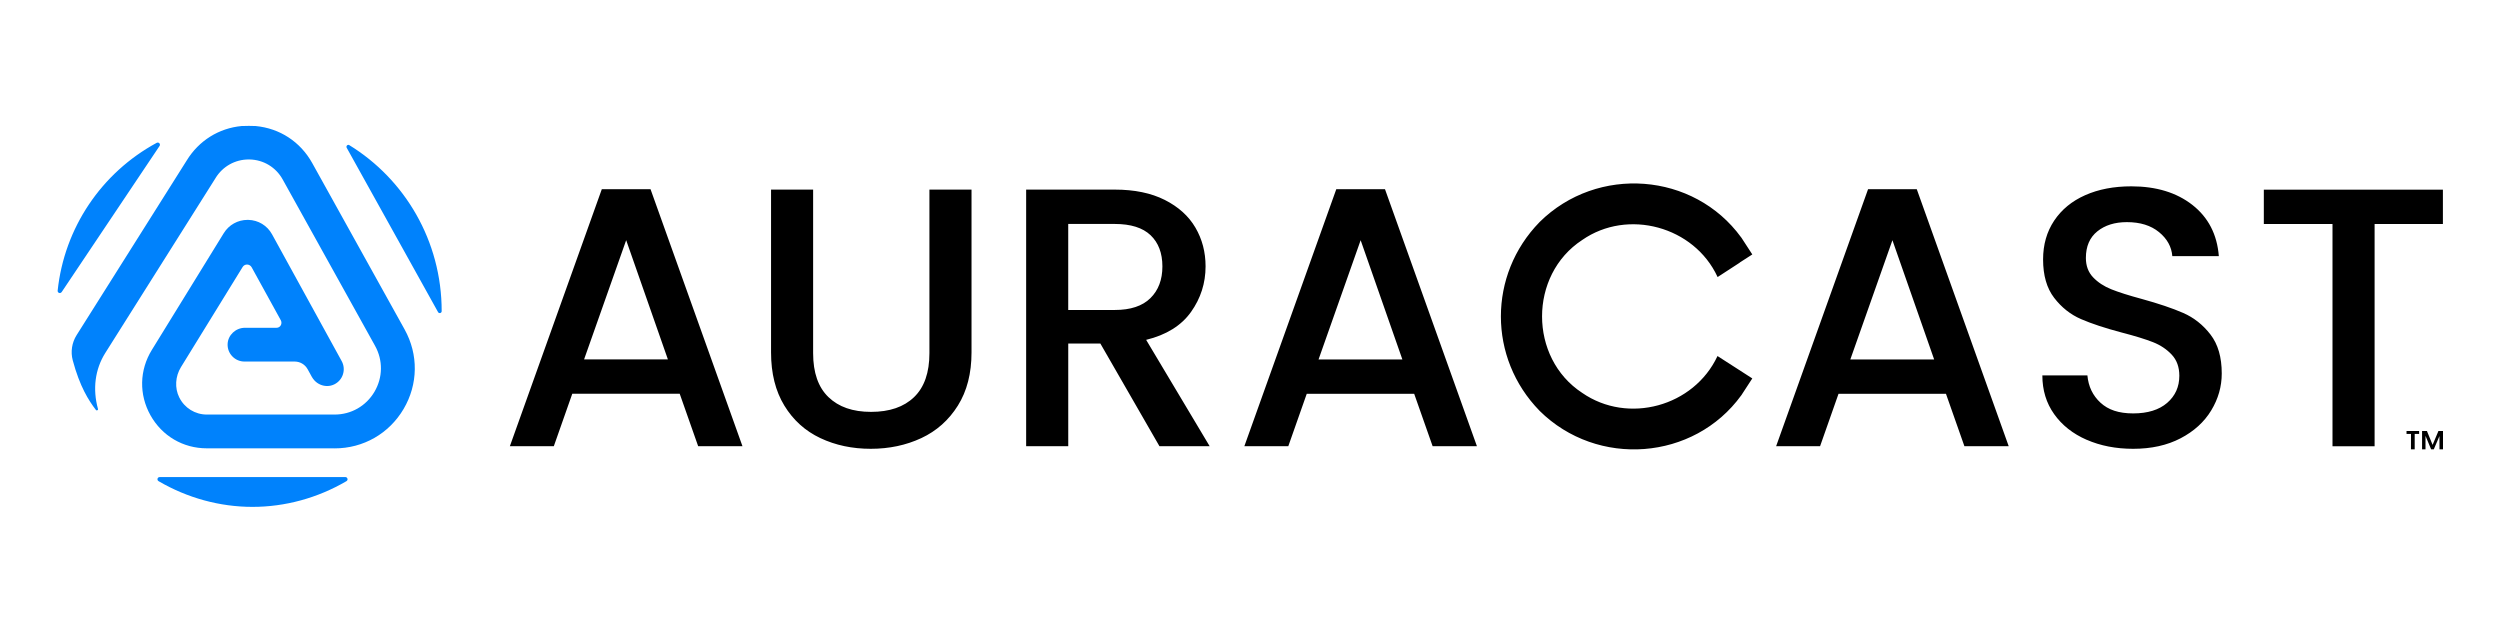 <svg xmlns="http://www.w3.org/2000/svg" id="Layer_7" data-name="Layer 7" viewBox="0 0 1e3 250"><defs><style>.cls-1 { fill: #0082fc; }</style></defs><g id="CM_Color"><path id="Auracast" d="m271.89 157.5h-42.98l-7.38 20.97h-17.58l36.77-102.79h19.49l36.77 102.79h-17.72l-7.38-20.97zm-4.73-13.73-16.69-47.7-16.84 47.7h33.53zm41.26-67.93v65.13c0 8.37 1.77 15.46 5.32 21.27s8.34 10.14 14.4 13 12.78 4.28 20.16 4.28 14.12-1.43 20.23-4.28c6.1-2.85 10.98-7.19 14.62-13s5.46-12.9 5.46-21.27V75.84h-16.84v65.42c0 7.78-2.04 13.64-6.13 17.58-4.08 3.94-9.82 5.91-17.2 5.91s-12.97-1.97-17.06-5.91-6.13-9.79-6.13-17.58V75.84h-16.84zm155.36 102.64-23.63-41.06H427.3v41.06h-16.84V75.84h35.44c7.88.0 14.55 1.38 20.01 4.13 5.46 2.76 9.55 6.45 12.26 11.08s4.06 9.8 4.06 15.5c0 6.7-1.94 12.78-5.83 18.24s-9.87 9.18-17.94 11.15l25.4 42.53h-20.08zm-36.48-54.49h18.61c6.3.0 11.05-1.57 14.25-4.73 3.2-3.15 4.8-7.39 4.8-12.7s-1.58-9.47-4.73-12.48c-3.15-3-7.93-4.5-14.33-4.5h-18.61v34.41zm138.38 33.52H522.7l-7.38 20.97h-17.58l36.77-102.79H554l36.77 102.79h-17.72l-7.38-20.97zm-4.73-13.73-16.69-47.7-16.84 47.7h33.53zm217.44 13.73h-42.98l-7.38 20.97h-17.58l36.77-102.79h19.49l36.77 102.79h-17.72l-7.38-20.97zm-4.73-13.73-16.69-47.7-16.84 47.7h33.53zm60.99 32.12c5.51 2.41 11.72 3.62 18.61 3.62 7.29.0 13.61-1.4 18.98-4.21 5.36-2.8 9.45-6.52 12.25-11.15 2.81-4.63 4.21-9.55 4.21-14.77.0-6.5-1.5-11.69-4.51-15.58-3-3.89-6.64-6.77-10.93-8.64-4.28-1.87-9.82-3.74-16.61-5.61-5.12-1.38-9.16-2.66-12.11-3.84s-5.39-2.78-7.31-4.8-2.88-4.6-2.88-7.75c0-4.63 1.53-8.17 4.58-10.63 3.05-2.46 6.99-3.69 11.82-3.69 5.32.0 9.6 1.33 12.85 3.99s5.02 5.86 5.32 9.6h18.61c-.69-8.66-4.21-15.48-10.56-20.46-6.35-4.97-14.5-7.45-24.44-7.45-6.99.0-13.14 1.18-18.46 3.54s-9.45 5.76-12.41 10.19c-2.95 4.43-4.43 9.6-4.43 15.51.0 6.4 1.48 11.52 4.43 15.36 2.95 3.84 6.52 6.67 10.71 8.49s9.62 3.62 16.32 5.39c5.32 1.38 9.48 2.66 12.48 3.84s5.51 2.86 7.53 5.02 3.03 4.97 3.03 8.42c0 4.43-1.62 8.05-4.87 10.86-3.25 2.8-7.78 4.21-13.59 4.21s-9.97-1.43-13.07-4.28-4.85-6.5-5.24-10.93h-18.02c0 5.91 1.57 11.08 4.73 15.51 3.15 4.43 7.48 7.85 13 10.26m70.86-100.06v13.73H933v88.91h16.84V89.59h27.32v-13.73h-71.63zm-211.58 71.02h0c-.06-.06-.14-.09-.2-.13l-6.75-4.34c-9.43 20.18-35.77 27.43-54.13 14.73-21.39-13.98-21.4-47.16.0-61.14 18.25-12.7 44.81-5.4 54.13 14.73.0.02.02.07.04.09l8.81-5.73s.07-.09.09-.11l4.98-3.21c-.2-.3-4.36-6.68-4.35-6.69-.03-.04-.06-.07-.09-.11-18.96-26.08-57.51-29.03-80.64-6.16v.01s0 0-.01.01c-20.63 21.11-20.63 54.37.0 75.48l.01.01s0 0 0 .01c23.11 22.87 61.74 19.91 80.66-6.19l.07-.08.46-.72 3.89-5.97c-1.4-.9-5.64-3.64-6.97-4.49"/><path d="m962.61 172.4h5.04v1.17h-1.77v6.17h-1.5l.02-6.17h-1.79v-1.17zm14.59.0v7.34h-1.4l-.02-5.31-2.27 5.31h-1.06l-2.25-5.4v5.4h-1.37v-7.34h1.94l2.27 5.56 2.33-5.56h1.83z"/><path class="cls-1" d="m63.82 58.39-39.16 58.44c-.17.25-.44.39-.73.39-.1.0-.2-.02-.3-.05-.38-.14-.62-.52-.57-.92 2.65-25.03 17.46-47.13 39.62-59.12.35-.19.8-.12 1.07.18s.3.74.08 1.08zm74.32 132.43H63.9c-.32.0-.64.15-.8.44-.25.44-.09.96.32 1.2 11.5 6.73 24.5 10.29 37.58 10.29s26.05-3.55 37.55-10.27c.28-.16.48-.46.47-.78.0-.5-.41-.88-.88-.88zm1.6-132.76c-.67-.41-1.44.35-1.06 1.05l36.54 65.73c.39.7 1.45.42 1.45-.37.0-28.15-14.79-52.79-36.93-66.4zm-5.89 121.29c11.47.0 21.78-5.9 27.6-15.78s5.96-21.76.4-31.79L124.9 65.24c-4.74-8.53-13-13.93-22.66-14.83-1.03-.04-1.89-.06-2.71-.06s-1.7.02-2.7.06h-.02-.16c-9.12.86-17.11 5.86-21.94 13.74-.2.32-21.95 34.76-44.05 69.87l-.03.05c-1.88 2.99-2.44 6.65-1.54 10.03 2.83 10.59 6.44 16.18 9.27 19.87.1.13.21.19.35.19.16.0.33-.08.42-.21.08-.11.1-.23.06-.38-2.2-7.94-1.17-15.87 2.9-22.35 21.98-34.93 43.87-69.58 44.07-69.9l.05-.09c2.85-4.66 7.81-7.45 13.28-7.45.1.0.21.0.31.0 5.6.12 10.56 3.11 13.27 8l36.95 66.54c3.22 5.79 3.13 12.66-.23 18.38-3.36 5.71-9.33 9.12-15.95 9.12h-51.1c-4.71.0-8.95-2.63-11.05-6.88-1.86-3.75-1.59-8.38.69-12.09l24.67-40.05c.38-.62 1.05-.99 1.77-.99s1.46.41 1.83 1.08l11.67 21.21c.33.6.34 1.32.04 1.93-.29.58-.82.97-1.46 1.06-.1.01-.2.02-.3.02h-12.61c-3.71.0-6.83 2.93-6.95 6.52-.06 1.85.61 3.6 1.9 4.93 1.28 1.33 3.01 2.06 4.86 2.06h20.08c2.15.0 4.12 1.17 5.16 3.05l1.7 3.09c.23.41.69 1.08 1.11 1.5 1.32 1.37 3.14 2.15 5 2.15 1.04.0 2.03-.24 2.95-.71 1.65-.84 2.86-2.27 3.4-4.04.54-1.77.35-3.63-.54-5.25l-27.84-50.68c-1.94-3.52-5.5-5.69-9.52-5.78-.09.0-.19.0-.28.0-3.9.0-7.46 1.99-9.51 5.31l-28.77 46.7c-4.98 8.08-5.19 17.85-.56 26.14 4.63 8.28 13.05 13.23 22.55 13.23h51.1z"/></g></svg>